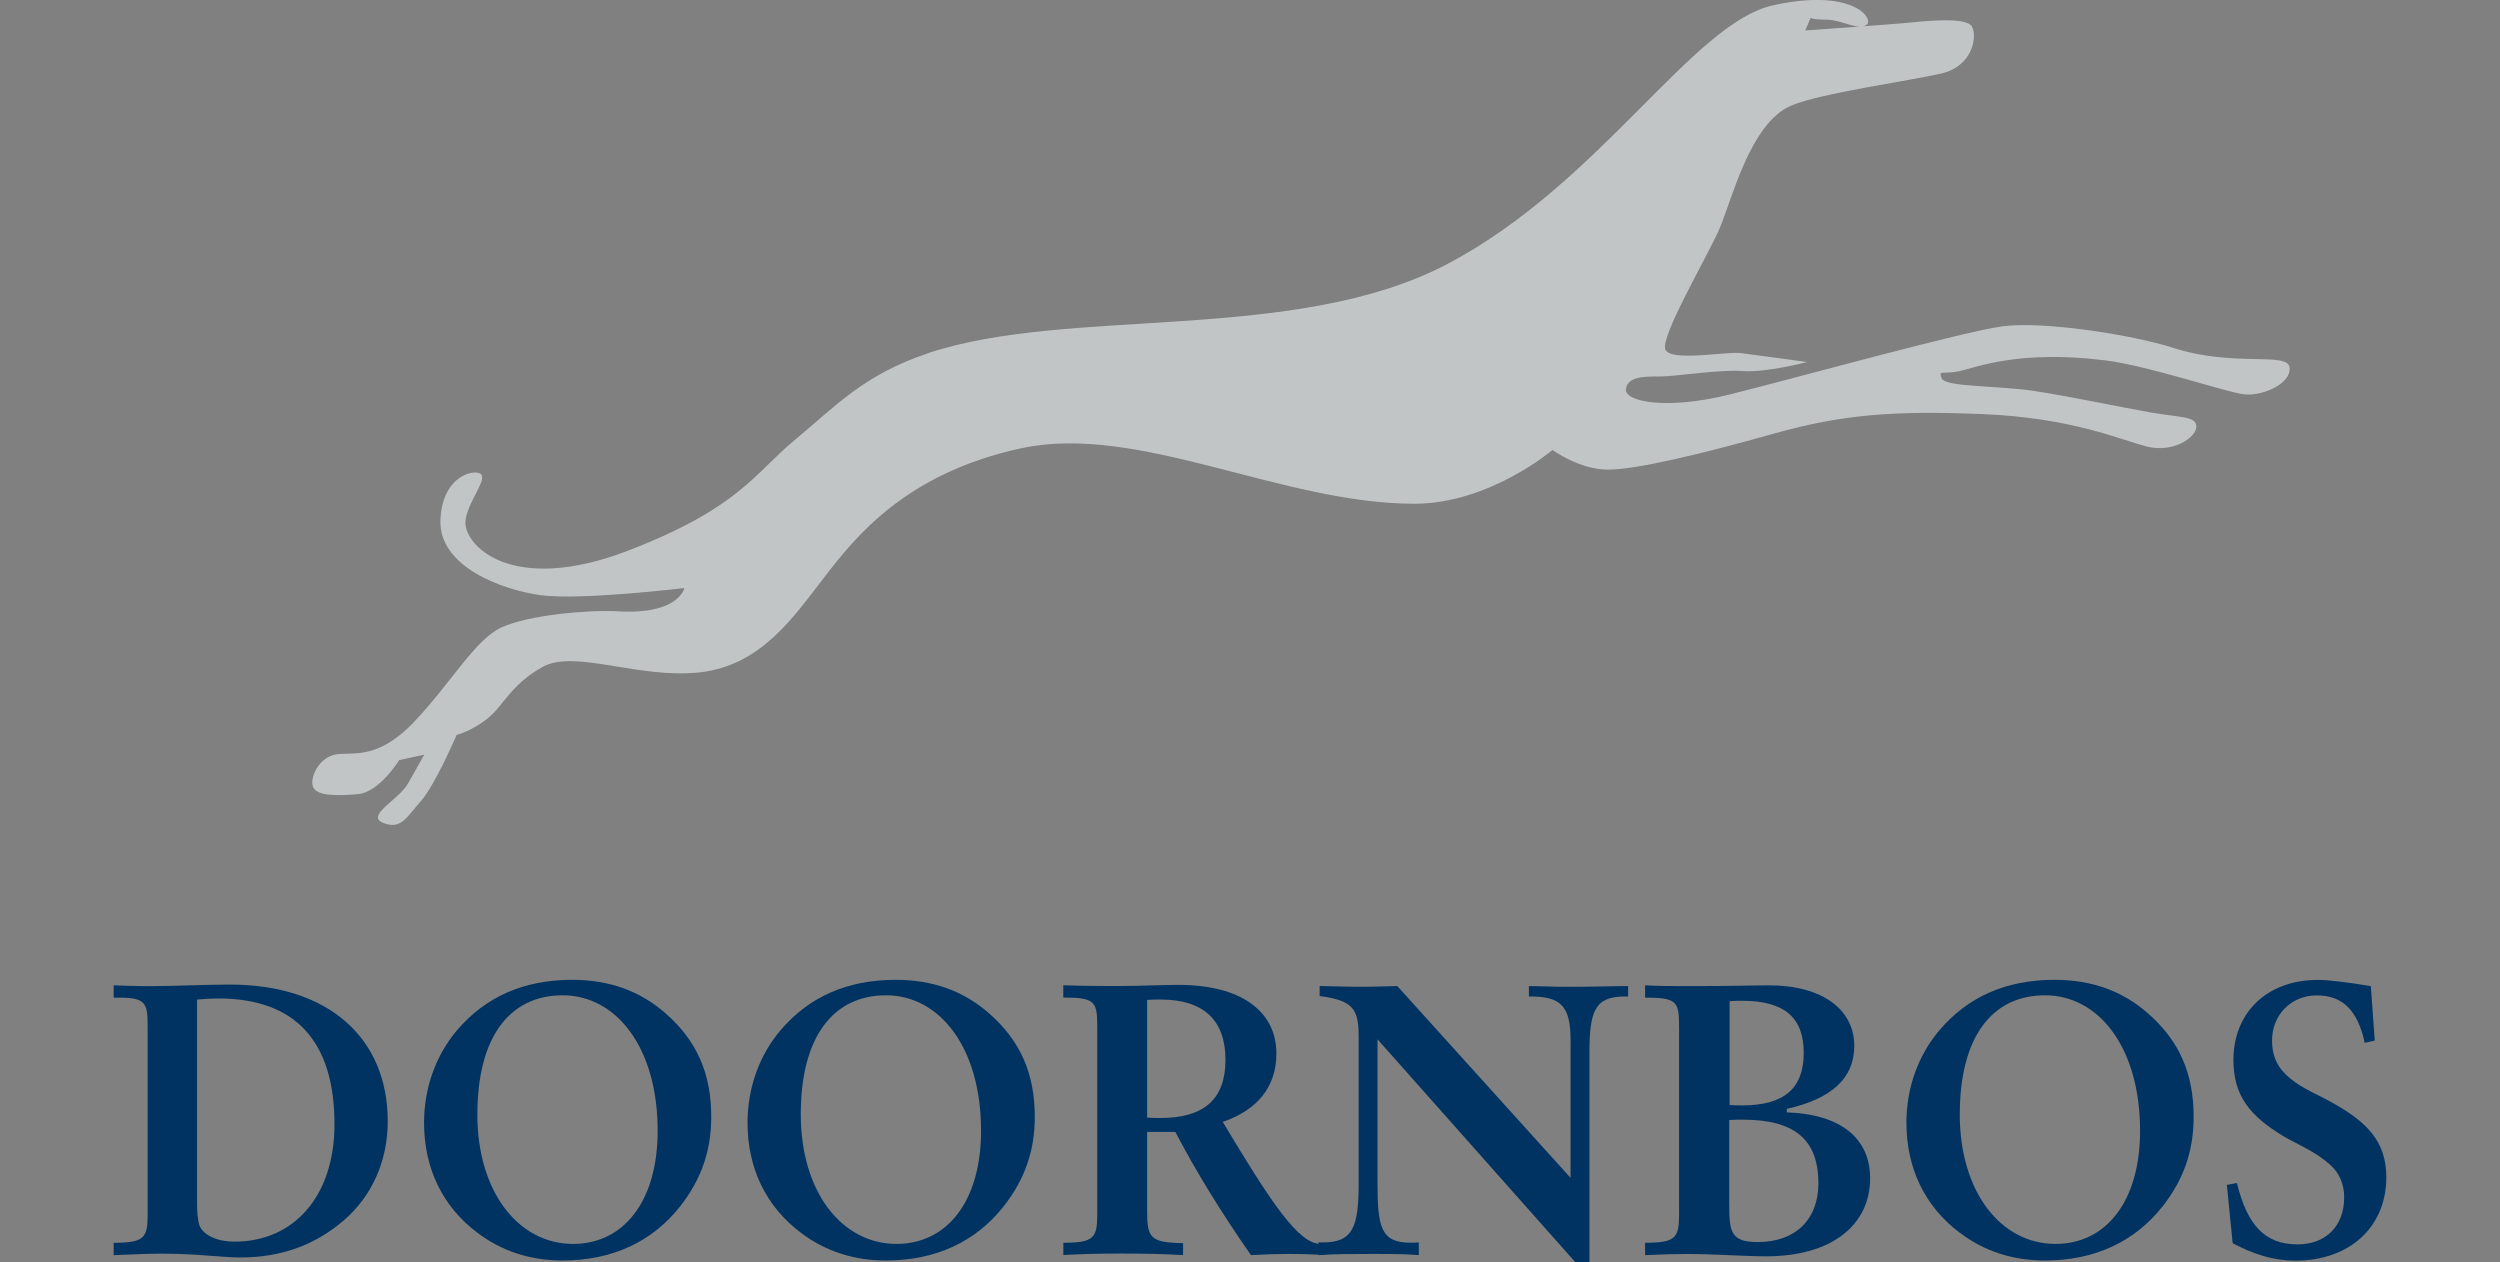 <?xml version="1.0" encoding="UTF-8"?>
<svg id="Laag_1" data-name="Laag 1" xmlns="http://www.w3.org/2000/svg" xmlns:xlink="http://www.w3.org/1999/xlink" viewBox="0 0 495.93 250.44">
  <rect x="0" y="0" width="495.93" height="250.44" fill="#808080" stroke="none"/>
  <defs>
    <style>
      .cls-1 {
        fill: #c2c5c6;
      }

      .cls-2 {
        clip-path: url(#clippath);
      }

      .cls-3 {
        fill: none;
      }

      .cls-4 {
        fill: url(#linear-gradient);
      }

      .cls-5 {
        fill: #003361;
      }
    </style>
    <clipPath id="clippath">
      <path class="cls-3" d="M443.45-136.44h8.68l1.07,20.35,5.55-20.35h8.64l-3.67,33.44h-5.38l2.8-25.49-6.95,25.49h-4.88l-1.35-25.49-2.8,25.49h-5.38l3.67-33.44Zm-12.26,0h6.57l-2.19,19.92c-.22,1.97-.62,3.84-1.2,5.59-.58,1.76-1.37,3.29-2.35,4.61-.98,1.32-1.96,2.23-2.94,2.77-1.36,.74-2.94,1.11-4.73,1.11-1.04,0-2.15-.12-3.35-.34-1.2-.23-2.18-.68-2.93-1.35-.75-.68-1.4-1.63-1.94-2.88-.55-1.25-.87-2.53-.98-3.85-.17-2.13-.17-4.01,.01-5.65l2.19-19.92h6.57l-2.24,20.39c-.2,1.82-.03,3.25,.49,4.27,.53,1.03,1.37,1.54,2.51,1.54s2.07-.51,2.82-1.52c.75-1,1.23-2.44,1.43-4.29l2.24-20.39Zm-32.69,13.59h2.78c.3,0,.9-.16,1.8-.46,.45-.13,.85-.48,1.18-1.05,.34-.57,.55-1.21,.63-1.95,.12-1.08,0-1.91-.38-2.49-.37-.58-1.16-.87-2.36-.87h-2.9l-.75,6.82Zm-8.78,19.85l3.67-33.44h10.97c2.03,0,3.56,.27,4.57,.83,1.02,.54,1.77,1.56,2.27,3.04,.5,1.49,.62,3.3,.39,5.43-.2,1.85-.63,3.46-1.29,4.8-.65,1.35-1.46,2.44-2.44,3.28-.62,.53-1.44,.97-2.46,1.32,.74,.41,1.26,.82,1.58,1.23,.21,.27,.5,.86,.86,1.76,.36,.9,.59,1.59,.69,2.08l2.14,9.66h-7.44l-2.4-10.2c-.3-1.32-.6-2.18-.91-2.58-.42-.51-.93-.77-1.53-.77h-.58l-1.49,13.54h-6.6Zm-20.79-33.44h20.02l-.91,8.27h-6.72l-2.76,25.17h-6.57l2.76-25.17h-6.72l.91-8.27Zm-24.63,0h6.14l5.96,18.46,2.03-18.46h6.22l-3.67,33.44h-6.22l-5.93-18.36-2.02,18.36h-6.19l3.67-33.44Zm-22.94,0h17.61l-.78,7.15h-11.01l-.58,5.32h10.2l-.75,6.82h-10.2l-.72,6.59h11.33l-.83,7.57h-17.94l3.67-33.44Zm-12.52,19.76l5.47,2.73c-.67,2.54-1.51,4.66-2.53,6.36-1.02,1.7-2.19,2.99-3.53,3.85-1.33,.86-2.95,1.3-4.86,1.3-2.32,0-4.15-.53-5.51-1.58-1.35-1.06-2.41-2.92-3.19-5.57-.77-2.65-.94-6.06-.48-10.2,.61-5.53,2.01-9.78,4.21-12.75,2.2-2.97,5.02-4.45,8.45-4.45,2.68,0,4.7,.85,6.05,2.55,1.34,1.7,2.2,4.32,2.56,7.85l-6.02,2.02c-.09-1.01-.22-1.75-.4-2.22-.29-.79-.67-1.39-1.15-1.81-.49-.43-1.06-.64-1.72-.64-1.5,0-2.75,.94-3.75,2.82-.75,1.39-1.3,3.59-1.62,6.57-.41,3.71-.33,6.24,.24,7.61,.57,1.37,1.5,2.05,2.8,2.05s2.27-.55,3.04-1.67c.77-1.11,1.41-2.72,1.93-4.83Zm-42.46,2.62l6.31-.61c-.04,1.59,.1,2.8,.43,3.63,.53,1.35,1.42,2.02,2.68,2.02,.94,0,1.7-.34,2.28-1.04,.59-.69,.93-1.49,1.03-2.41,.09-.86-.06-1.64-.46-2.33-.41-.68-1.46-1.32-3.15-1.94-2.77-1.01-4.68-2.37-5.72-4.06-1.05-1.68-1.44-3.83-1.15-6.45,.19-1.71,.68-3.33,1.49-4.86,.8-1.53,1.89-2.73,3.26-3.6,1.37-.87,3.16-1.31,5.38-1.31,2.72,0,4.71,.79,5.96,2.39,1.25,1.59,1.82,4.12,1.72,7.59l-6.25,.58c0-1.52-.22-2.62-.67-3.31-.45-.69-1.15-1.04-2.07-1.04-.76,0-1.37,.26-1.81,.76-.44,.51-.7,1.13-.78,1.86-.06,.53,.05,1,.31,1.43,.25,.44,.94,.85,2.06,1.23,2.77,.97,4.72,1.96,5.85,2.96,1.14,1,1.91,2.23,2.31,3.71,.4,1.47,.51,3.12,.3,4.95-.23,2.14-.83,4.12-1.78,5.93-.96,1.81-2.16,3.18-3.62,4.12-1.46,.93-3.21,1.4-5.28,1.4-3.62,0-6.01-1.1-7.16-3.28-1.15-2.19-1.64-4.97-1.45-8.34Zm-22.88,0l6.31-.61c-.04,1.59,.1,2.8,.43,3.63,.53,1.35,1.42,2.02,2.68,2.02,.94,0,1.7-.34,2.28-1.04,.59-.69,.93-1.49,1.03-2.41,.09-.86-.06-1.64-.46-2.33-.41-.68-1.46-1.32-3.15-1.94-2.77-1.01-4.68-2.37-5.72-4.06-1.05-1.68-1.44-3.83-1.15-6.45,.19-1.71,.68-3.33,1.49-4.86,.8-1.53,1.89-2.73,3.26-3.6,1.37-.87,3.16-1.31,5.38-1.31,2.72,0,4.71,.79,5.96,2.39,1.25,1.59,1.82,4.12,1.72,7.59l-6.25,.58c0-1.52-.22-2.62-.67-3.31-.45-.69-1.15-1.04-2.07-1.04-.76,0-1.37,.26-1.81,.76-.44,.51-.7,1.13-.78,1.86-.06,.53,.05,1,.31,1.43,.25,.44,.94,.85,2.06,1.23,2.77,.97,4.72,1.96,5.85,2.96,1.14,1,1.91,2.23,2.31,3.71,.4,1.47,.51,3.12,.3,4.95-.23,2.14-.83,4.12-1.78,5.93-.96,1.81-2.16,3.18-3.62,4.12-1.46,.93-3.21,1.4-5.28,1.4-3.62,0-6.01-1.1-7.16-3.28-1.15-2.19-1.64-4.97-1.45-8.34Zm-19.3-22.38h17.61l-.78,7.15h-11.01l-.58,5.32h10.2l-.75,6.82h-10.2l-.72,6.59h11.33l-.83,7.57h-17.94l3.67-33.44Zm-26.12,0h6.14l5.96,18.46,2.03-18.46h6.22l-3.67,33.44h-6.22l-5.93-18.36-2.02,18.36h-6.19l3.67-33.44Zm-24.43,0h20.02l-.91,8.27h-6.72l-2.76,25.17h-6.57l2.76-25.17h-6.72l.91-8.27Zm-11.22,0h6.6l-3.67,33.44h-6.6l3.67-33.44Zm-21.48,0h16.27l-.79,7.19h-9.67l-.64,5.84h8.27l-.74,6.77h-8.27l-1.5,13.64h-6.6l3.67-33.44Z"/>
    </clipPath>
    <linearGradient id="linear-gradient" x1="-135.78" y1="3835.85" x2="-135.74" y2="3835.85" gradientTransform="translate(20973515.39 742172.39) rotate(90) scale(5467.68)" gradientUnits="userSpaceOnUse">
      <stop offset="0" stop-color="#ececec"/>
      <stop offset=".07" stop-color="#9d9c9c"/>
      <stop offset=".18" stop-color="#ececec"/>
      <stop offset=".3" stop-color="#c6c6c6"/>
      <stop offset=".42" stop-color="#ececec"/>
      <stop offset=".54" stop-color="#9d9c9c"/>
      <stop offset=".66" stop-color="#c6c6c6"/>
      <stop offset=".77" stop-color="#ececec"/>
      <stop offset=".88" stop-color="#9d9c9c"/>
      <stop offset=".98" stop-color="#ececec"/>
      <stop offset="1" stop-color="#dadada"/>
    </linearGradient>
  </defs>
  <g class="cls-2">
    <rect class="cls-4" x="173.39" y="-248.66" width="257.88" height="257.88" transform="translate(173.2 178.71) rotate(-45)"/>
  </g>
  <path class="cls-1" d="M184.12,70.05c28.07-9.34,72.95-1.76,103.19-17.78,30.24-16.01,48.38-47.65,64.4-51.21,16.01-3.56,20.27,2.84,18.5,3.91-1.77,1.08-4.97-1.07-7.83-1.07s-3.2-.35-3.2-.35l-1.07,2.49s15.3-1.07,19.22-1.42c3.91-.36,12.8-1.44,13.88,.7,1.07,2.14,0,7.82-6.05,9.25-6.05,1.42-24.19,3.93-29.89,6.4-8.19,3.55-11.74,18.86-14.23,24.54-2.5,5.68-11.74,21.33-10.68,23.83,1.07,2.48,12.1,.35,14.94,.7,2.85,.36,13.17,1.78,13.17,1.78,0,0-8.17,2.15-12.79,1.79-4.63-.35-13.17,1.07-16.37,1.07s-6.4,0-6.77,2.48c-.36,2.49,7.83,4.27,20.65,1.08,12.8-3.2,46.25-12.46,54.07-13.51,7.83-1.07,25.58,1.62,33.81,4.27,12.09,3.91,22.76,.71,23.12,3.91,.36,3.2-5.34,5.68-8.9,5.33-3.55-.35-18.91-5.67-27.74-6.76-17.08-2.12-25.62,1.44-28.82,2.14-3.21,.71-4.28-.35-3.56,1.42,.71,1.78,11.02,1.42,18.15,2.49,7.12,1.06,17.07,3.2,23.13,4.26,6.05,1.07,9.25,.73,9.25,2.85s-4.63,5.33-9.96,3.91c-5.34-1.42-14.94-5.68-32.38-6.4-17.44-.72-27.75,0-41.63,3.91-13.87,3.91-27.05,7.1-32.74,7.1s-11.02-3.9-11.02-3.9c0,0-12.46,10.66-27.4,10.67-26.33,0-54.79-15.99-77.92-11.02-23.13,4.98-33.09,17.78-39.14,25.61-6.05,7.82-12.45,17.41-24.54,18.84-12.1,1.42-24.92-4.62-31.32-1.07-6.4,3.56-7.82,7.82-11.02,10.31-3.2,2.49-6.05,3.2-6.05,3.2,0,0-4.27,9.96-7.12,13.16-2.85,3.2-3.91,5.69-7.47,4.27-3.56-1.43,3.19-4.62,4.97-7.83,1.78-3.2,3.2-5.69,3.2-5.69l-4.98,1.07s-3.91,6.4-8.18,6.76c-4.26,.36-8.18,.36-8.89-1.43-.72-1.77,1.06-5.68,4.27-6.4,3.2-.71,8.18,1.41,15.66-6.4,7.47-7.82,12.1-16.36,17.43-18.84,5.34-2.49,17.46-3.54,23.13-3.2,12.1,.72,13.17-4.62,13.17-4.62,0,0-20.63,2.48-28.47,1.42-7.83-1.07-20.28-5.7-19.93-14.93,.36-9.25,7.48-10.32,8.19-8.89,.71,1.42-2.64,5.22-3.2,8.89-.71,4.62,8.64,15.21,32.38,6.04,22.06-8.54,24.9-15.29,33.09-22.04,7.95-6.57,13.5-12.81,26.32-17.08"/>
  <g>
    <path class="cls-5" d="M29.29,203.95c0-4.67-.15-6.04-5.36-6.04h-1.38v-2.45c1.75,.07,4.2,.16,7.19,.16,5.36,0,10.65-.31,15.86-.31,19.68,0,31.32,10.72,31.32,27.11,0,7.88-3.13,14.85-8.73,19.68-5.82,4.98-12.56,7.35-20.52,7.35-3.45,0-8.66-.76-15.7-.76-2.45,0-5.59,.14-9.42,.3v-2.45c5.97,0,6.74-.92,6.74-5.51v-37.08m9.8,33.09v1.54c0,1.69,.08,3.21,.46,4.44,.61,1.84,3.29,3.29,6.97,3.29,11.79,0,19.83-9.04,19.83-23.27,0-16.47-7.73-24.97-23.05-24.97-1.38,0-2.76,.07-4.21,.22v38.75Z"/>
    <path class="cls-5" d="M94.69,244.54c-6.9-5.2-10.57-12.78-10.57-21.82,0-6.97,2.37-13.4,6.51-18.31,5.67-6.67,13.25-10.04,22.89-10.04,7.36,0,13.48,2.22,18.54,6.67,6.2,5.44,9.03,11.94,9.03,20.52,0,6.75-1.99,12.4-6.12,17.69-5.6,7.12-13.55,10.8-23.43,10.8-6.28,0-12.02-1.84-16.85-5.52m0-23.5c0,15.47,8.2,25.73,18.99,25.73,9.96,0,16.78-8.35,16.78-22.44,0-16.62-8.27-26.88-18.84-26.88s-16.92,8.35-16.92,23.59"/>
    <path class="cls-5" d="M158.86,244.54c-6.9-5.2-10.57-12.78-10.57-21.82,0-6.97,2.37-13.4,6.51-18.31,5.67-6.67,13.25-10.04,22.9-10.04,7.35,0,13.48,2.22,18.53,6.67,6.2,5.44,9.04,11.94,9.04,20.52,0,6.75-1.99,12.4-6.13,17.69-5.59,7.12-13.56,10.8-23.44,10.8-6.28,0-12.02-1.84-16.85-5.52m0-23.5c0,15.47,8.19,25.73,18.99,25.73,9.95,0,16.77-8.35,16.77-22.44,0-16.62-8.27-26.88-18.84-26.88s-16.92,8.35-16.92,23.59"/>
    <path class="cls-5" d="M210.93,246.53c5.97,0,6.73-.92,6.73-5.51v-37.07c0-4.9-.15-6.05-6.12-6.05h-.61v-2.45c4.36,.15,7.96,.15,10.79,.15,4.68,0,8.66-.23,12.02-.23,12.63,0,19.46,5.36,19.46,13.63,0,6.51-3.68,11.18-10.64,13.55,9.49,15.85,15,24.2,19.36,24.2,.24,0,.47,0,.7-.07v2.3c-2.06-.16-4.44-.23-7.05-.23-2.14,0-4.59,.07-7.42,.23-5.97-8.58-10.95-16.7-15-24.44h-5.59v15.71c0,5.28,.61,6.27,7.13,6.35v2.37c-4.06-.23-8.12-.3-12.26-.3s-7.89,.07-11.49,.3v-2.45m19.22-24.74c8.73,0,12.94-3.75,12.94-11.55s-4.29-11.95-12.86-11.95c-.85,0-1.76,0-2.68,.07v23.36c.92,.07,1.76,.07,2.61,.07"/>
    <path class="cls-5" d="M261.56,246.46h.92c5.89,0,7.04-3.07,7.04-11.72v-29.1c0-5.44-1.07-7.2-7.74-8.05v-1.99c1.62,0,4.29,.15,8.05,.15,3.98,0,6.44-.15,7.35-.15l34.38,38.06v-27.18c0-6.74-1.76-8.8-7.89-8.8h-.38v-2.07c2.06,0,4.59,.15,7.58,.15,4.9,0,8.88-.15,12.1-.15v2.07h-.69c-5.9,0-6.98,2.9-6.98,11.17v41.59h-2.75l-39.29-44.27v28.33c0,8.89,.61,12.02,6.59,12.02,.53,0,.99,0,1.6-.07v2.53c-2.53-.23-5.66-.23-9.41-.23s-7.2,0-10.49,.23v-2.53"/>
    <path class="cls-5" d="M326.34,246.53c5.97,0,6.74-.92,6.74-5.51v-37.07c0-4.9-.15-6.04-6.13-6.04h-.61v-2.45c2.68,.15,5.06,.15,7.12,.15h3.76c6.12,0,10.64-.15,13.62-.15,10.8,0,17,4.89,17,12.02,0,6.36-4.44,10.49-13.39,12.49v.69c10.8,.38,16.53,5.2,16.53,13.09,0,9.12-7.42,15.47-20.66,15.47-4.52,0-9.82-.46-15.86-.46-2.14,0-4.82,.07-8.12,.23v-2.45m16.69-7.89c0,5.67,.23,7.74,5.67,7.74,7.5,0,12.02-4.52,12.02-11.64,0-8.73-4.75-12.64-15.01-12.64-.84,0-1.77,0-2.68,.08v16.46Zm2.61-19.37c8.19,0,12.17-3.3,12.17-10.42s-3.98-10.33-12.17-10.33c-.85,0-1.7,0-2.53,.08v20.59c.83,.08,1.68,.08,2.53,.08"/>
    <path class="cls-5" d="M388.75,244.54c-6.9-5.2-10.57-12.78-10.57-21.82,0-6.97,2.37-13.4,6.51-18.31,5.67-6.67,13.24-10.04,22.89-10.04,7.36,0,13.49,2.22,18.54,6.67,6.21,5.44,9.04,11.94,9.04,20.52,0,6.75-1.98,12.4-6.12,17.69-5.59,7.12-13.56,10.8-23.43,10.8-6.29,0-12.03-1.84-16.85-5.52m0-23.5c0,15.47,8.19,25.73,18.99,25.73,9.96,0,16.78-8.35,16.78-22.44,0-16.62-8.27-26.88-18.85-26.88s-16.91,8.35-16.91,23.59"/>
    <path class="cls-5" d="M441.75,235.05l1.99-.37c2.06,8.34,5.51,12.17,12.02,12.17,5.59,0,9.26-3.6,9.26-9.34,0-2.6-.99-4.82-2.68-6.36-3.13-2.83-6.66-4.14-9.34-5.74-6.59-3.98-9.95-7.95-9.95-15.16,0-9.34,6.65-15.86,16.69-15.86,2.37,0,5.97,.47,10.57,1.23l.77,10.8-1.99,.45c-1.38-6.43-4.36-9.41-9.5-9.41s-8.88,3.9-8.88,8.96c0,2.68,.83,4.82,2.52,6.51,2.53,2.61,5.82,3.83,8.88,5.51,7.35,3.99,11.27,7.9,11.27,15.1,0,9.72-7.12,16.54-18.07,16.54-4.36,0-8.12-1.23-12.41-3.45l-1.15-11.56"/>
  </g>
</svg>
